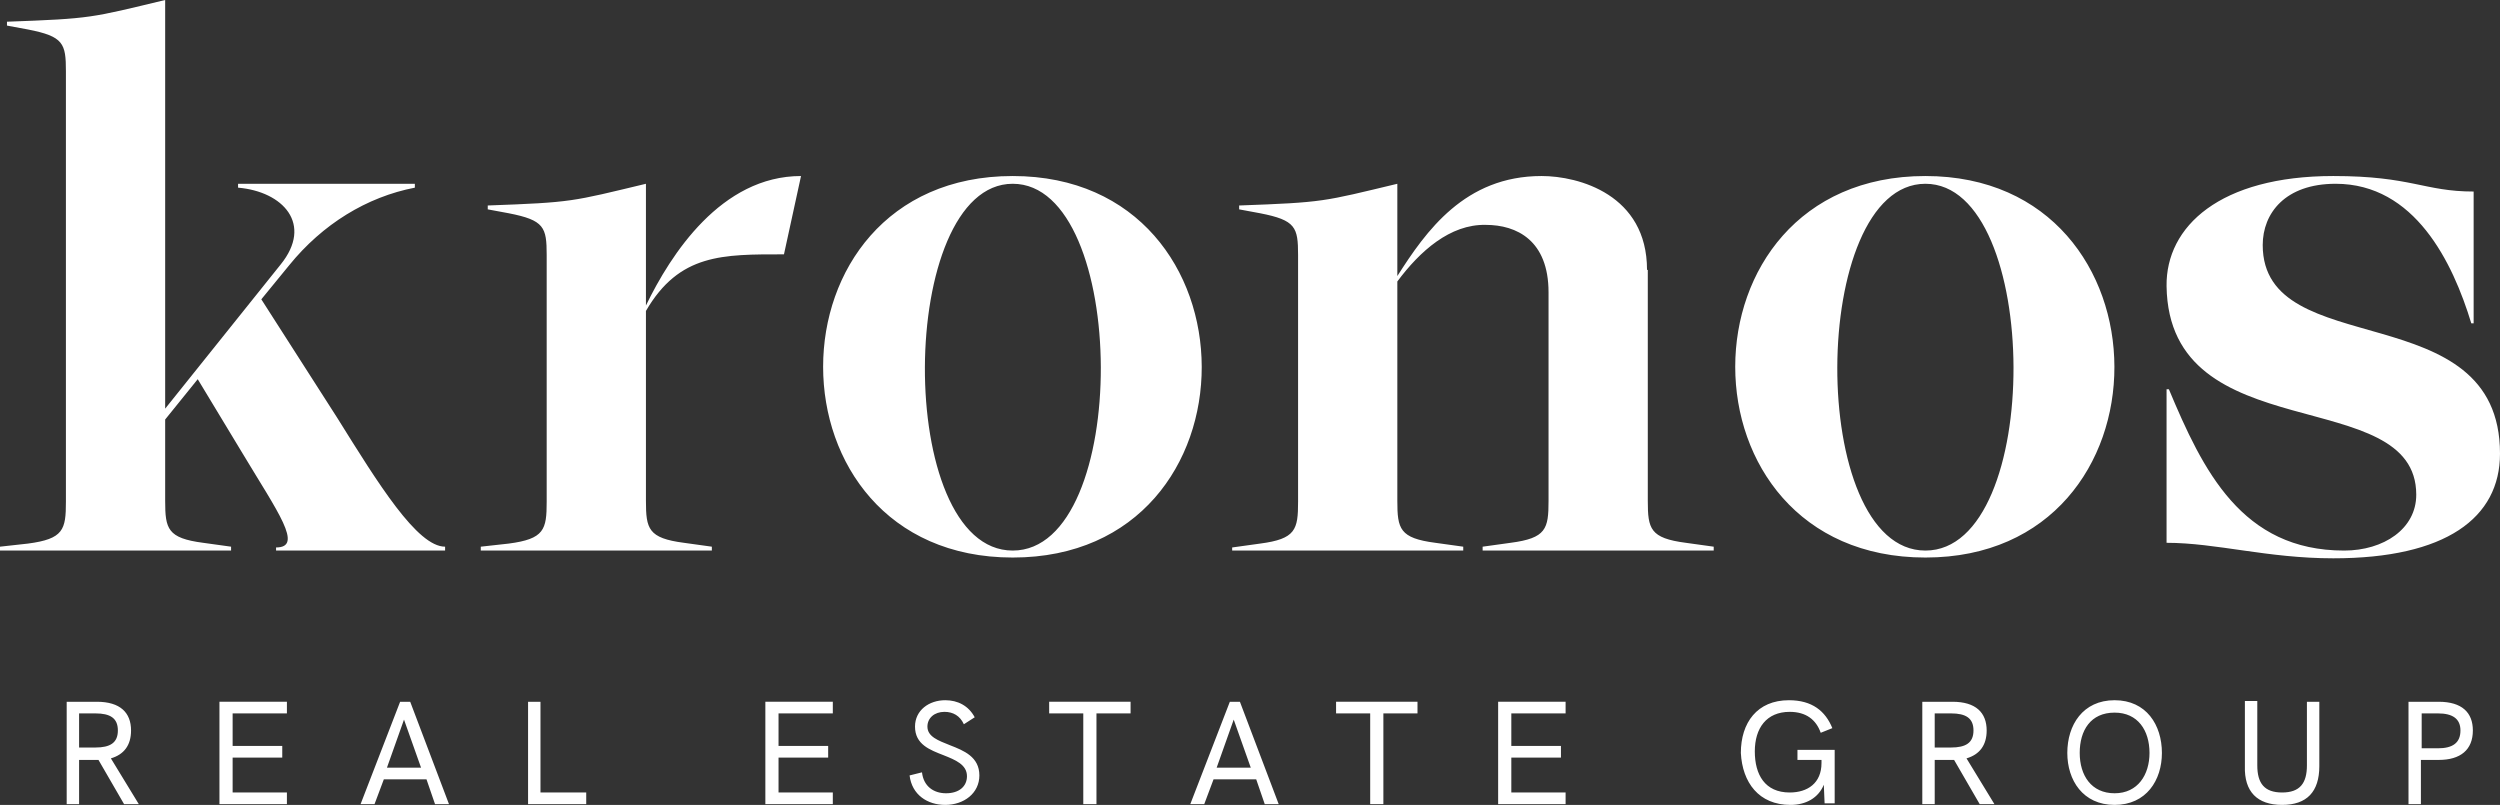 <?xml version="1.0" encoding="utf-8"?>
<!-- Generator: Adobe Illustrator 26.0.3, SVG Export Plug-In . SVG Version: 6.00 Build 0)  -->
<svg version="1.1" id="Layer_1" xmlns="http://www.w3.org/2000/svg" xmlns:xlink="http://www.w3.org/1999/xlink" x="0px" y="0px"
	 viewBox="0 0 322.4 103.8" style="enable-background:new 0 0 322.4 103.8;" xml:space="preserve">
<rect x="0" y="0" width="322.4" height="103.8" fill="#333333" stroke="none"/>
<style type="text/css">
	.st0{fill:#FFFFFF;}
</style>
<g>
	<g>
		<path class="st0" d="M279.4,70c6.4,0,13,2,21.5,2c14.5,0,21.5-5.2,21.5-13.5c0-20.7-30.6-11.6-30.6-26.9c0-4.1,2.9-7.9,9.4-7.9
			c10.2,0,15.1,10.1,17.5,18h0.3V24.7c-6.4,0-8-2-18.1-2c-14.6,0-21.6,6.5-21.5,14.2c0.3,21.3,32.2,12.4,32.2,26.9
			c0,4.4-4.2,7.2-9.3,7.2c-13.2,0-18.2-10.3-22.6-20.8h-0.3V70z M248.3,23.7c15,0,15.3,47.3,0,47.3S233.3,23.7,248.3,23.7
			 M248.3,71.9c32.6,0,32.4-49.2,0-49.2C215.6,22.7,215.6,71.9,248.3,71.9 M212.4,34.8c0-9.7-8.8-12.1-13.6-12.1
			c-9.9,0-14.9,7.1-18.6,12.9V23.7c-9.6,2.3-9.4,2.4-20.4,2.8V27l2.7,0.5c4.6,0.9,4.9,1.8,4.9,5.4v31.8c0,3.6-0.3,4.8-4.9,5.4
			l-3.6,0.5V71h29.8v-0.5l-3.6-0.5c-4.6-0.6-4.9-1.8-4.9-5.4V36.3c2.9-3.9,6.8-7.4,11.4-7.3c4,0,8.1,2,8.1,8.7v26.9
			c0,3.6-0.3,4.8-4.9,5.4l-3.6,0.5V71h29.8v-0.5l-3.6-0.5c-4.6-0.6-4.9-1.8-4.9-5.4V34.8z M130.6,23.7c15,0,15.3,47.3,0,47.3
			S115.7,23.7,130.6,23.7 M130.6,71.9c32.6,0,32.4-49.2,0-49.2C98,22.7,98,71.9,130.6,71.9 M83.3,23.7c-9.6,2.3-9.4,2.4-20.4,2.8V27
			l2.7,0.5c4.6,0.9,4.9,1.8,4.9,5.4v31.8c0,3.6-0.3,4.8-4.9,5.4L62,70.5V71h29.8v-0.5L88.2,70c-4.6-0.6-4.9-1.8-4.9-5.4V40.1
			c4.3-7.4,9.9-7.3,17.8-7.3l2.2-10.1c-10.3,0-16.8,10.1-20,16.7V23.7z M21.3,0c-9.6,2.3-9.4,2.4-20.4,2.8v0.5l2.7,0.5
			c4.6,0.9,4.9,1.8,4.9,5.4v55.5c0,3.6-0.3,4.8-4.9,5.4L0,70.5V71h29.8v-0.5L26.2,70c-4.6-0.6-4.9-1.8-4.9-5.4V54.1l4.2-5.2l5.8,9.6
			c4.5,7.5,7.9,12.1,4.3,12.1V71h21.8v-0.5c-3.6,0-8.6-8.1-13.9-16.6l-9.8-15.3l3.6-4.4c4.3-5.3,10-8.8,16.2-10v-0.5H30.7v0.5
			c5.8,0.5,9.7,4.7,5.5,9.9L21.3,52.7V0z"/>
		<path class="st0" d="M312.3,96.5V92h2.1c1.9,0,2.9,0.7,2.9,2.2c0,1.6-1,2.3-2.9,2.3H312.3z M310.6,103.7h1.6V98h2.3
			c2.8,0,4.4-1.3,4.4-3.8c0-2.3-1.4-3.7-4.4-3.7h-3.9V103.7z M294.3,103.8c3.2,0,4.8-1.7,4.8-5v-8.3h-1.6v8.2c0,2.3-0.9,3.5-3.2,3.5
			c-2.3,0-3.2-1.2-3.2-3.5v-8.3h-1.6v8.4C289.4,102.1,291.1,103.8,294.3,103.8 M272.7,102.3c-3,0-4.5-2.3-4.5-5.2
			c0-2.9,1.4-5.2,4.5-5.2c3,0,4.5,2.3,4.5,5.2C277.2,99.9,275.7,102.3,272.7,102.3 M272.7,103.8c4.1,0,6.1-3.2,6.1-6.7
			c0-3.6-2-6.8-6.1-6.8c-4.1,0-6.1,3.2-6.1,6.8C266.6,100.6,268.6,103.8,272.7,103.8 M249.5,96.4V92h2.1c1.9,0,2.9,0.6,2.9,2.2
			c0,1.6-1,2.2-2.9,2.2H249.5z M257.2,103.7l-3.6-5.9c1.7-0.5,2.6-1.7,2.6-3.6c0-2.3-1.4-3.7-4.4-3.7h-3.9v13.2h1.6v-5.7h1.6h0.9
			l3.3,5.7H257.2z M230.9,103.8c2,0,3.6-0.9,4.3-2.6l0.1,2.4h1.3v-6.9h-4.8v1.3h3.1l0,0.4c0,2.6-1.8,3.8-4.1,3.8
			c-3.2,0-4.5-2.3-4.5-5.3c0-3,1.5-5.1,4.5-5.1c2.1,0,3.4,1,4,2.7l1.5-0.6c-0.9-2.2-2.6-3.6-5.6-3.6c-4.1,0-6.2,2.9-6.2,6.8
			C224.7,100.9,226.8,103.8,230.9,103.8 M193.2,103.7h8.7v-1.5h-7v-4.5h6.4v-1.5h-6.4V92h7v-1.5h-8.7V103.7z M176.8,103.7h1.6V92
			h4.4v-1.5h-10.5V92h4.4V103.7z M156.9,99l2.2-6.2l2.2,6.2H156.9z M153.5,103.7h1.8l1.2-3.2h5.5l1.1,3.2h1.8l-5-13.2h-1.3
			L153.5,103.7z M139.8,103.7h1.6V92h4.4v-1.5h-10.5V92h4.4V103.7z M121.9,103.8c2.4,0,4.4-1.5,4.4-3.8c0-2.4-2-3.2-3.8-3.9
			c-1.5-0.6-2.9-1.1-2.9-2.4c0-1.1,0.9-1.9,2.2-1.9c1.1,0,2,0.5,2.5,1.6l1.4-0.9c-0.8-1.5-2.2-2.2-3.8-2.2c-2.1,0-3.9,1.3-3.9,3.4
			c0,2.3,1.9,3,3.7,3.7c1.5,0.6,3,1.2,3,2.7c0,1.3-1,2.2-2.7,2.2c-1.6,0-2.9-0.9-3.1-2.7l-1.6,0.4
			C117.6,102.5,119.6,103.8,121.9,103.8 M98.7,103.7h8.7v-1.5h-7v-4.5h6.4v-1.5h-6.4V92h7v-1.5h-8.7V103.7z M68.1,103.7h7.5v-1.5
			h-5.9V90.5h-1.6V103.7z M49.9,99l2.2-6.2l2.2,6.2H49.9z M46.5,103.7h1.8l1.2-3.2h5.5l1.1,3.2h1.8l-5-13.2h-1.3L46.5,103.7z
			 M28.3,103.7H37v-1.5h-7v-4.5h6.4v-1.5h-6.4V92h7v-1.5h-8.7V103.7z M10.2,96.4V92h2.1c1.9,0,2.9,0.6,2.9,2.2c0,1.6-1,2.2-2.9,2.2
			H10.2z M17.9,103.7l-3.6-5.9c1.7-0.5,2.6-1.7,2.6-3.6c0-2.3-1.4-3.7-4.4-3.7H8.6v13.2h1.6v-5.7h1.6h0.9l3.3,5.7H17.9z"/>
	</g>
</g>
</svg>
